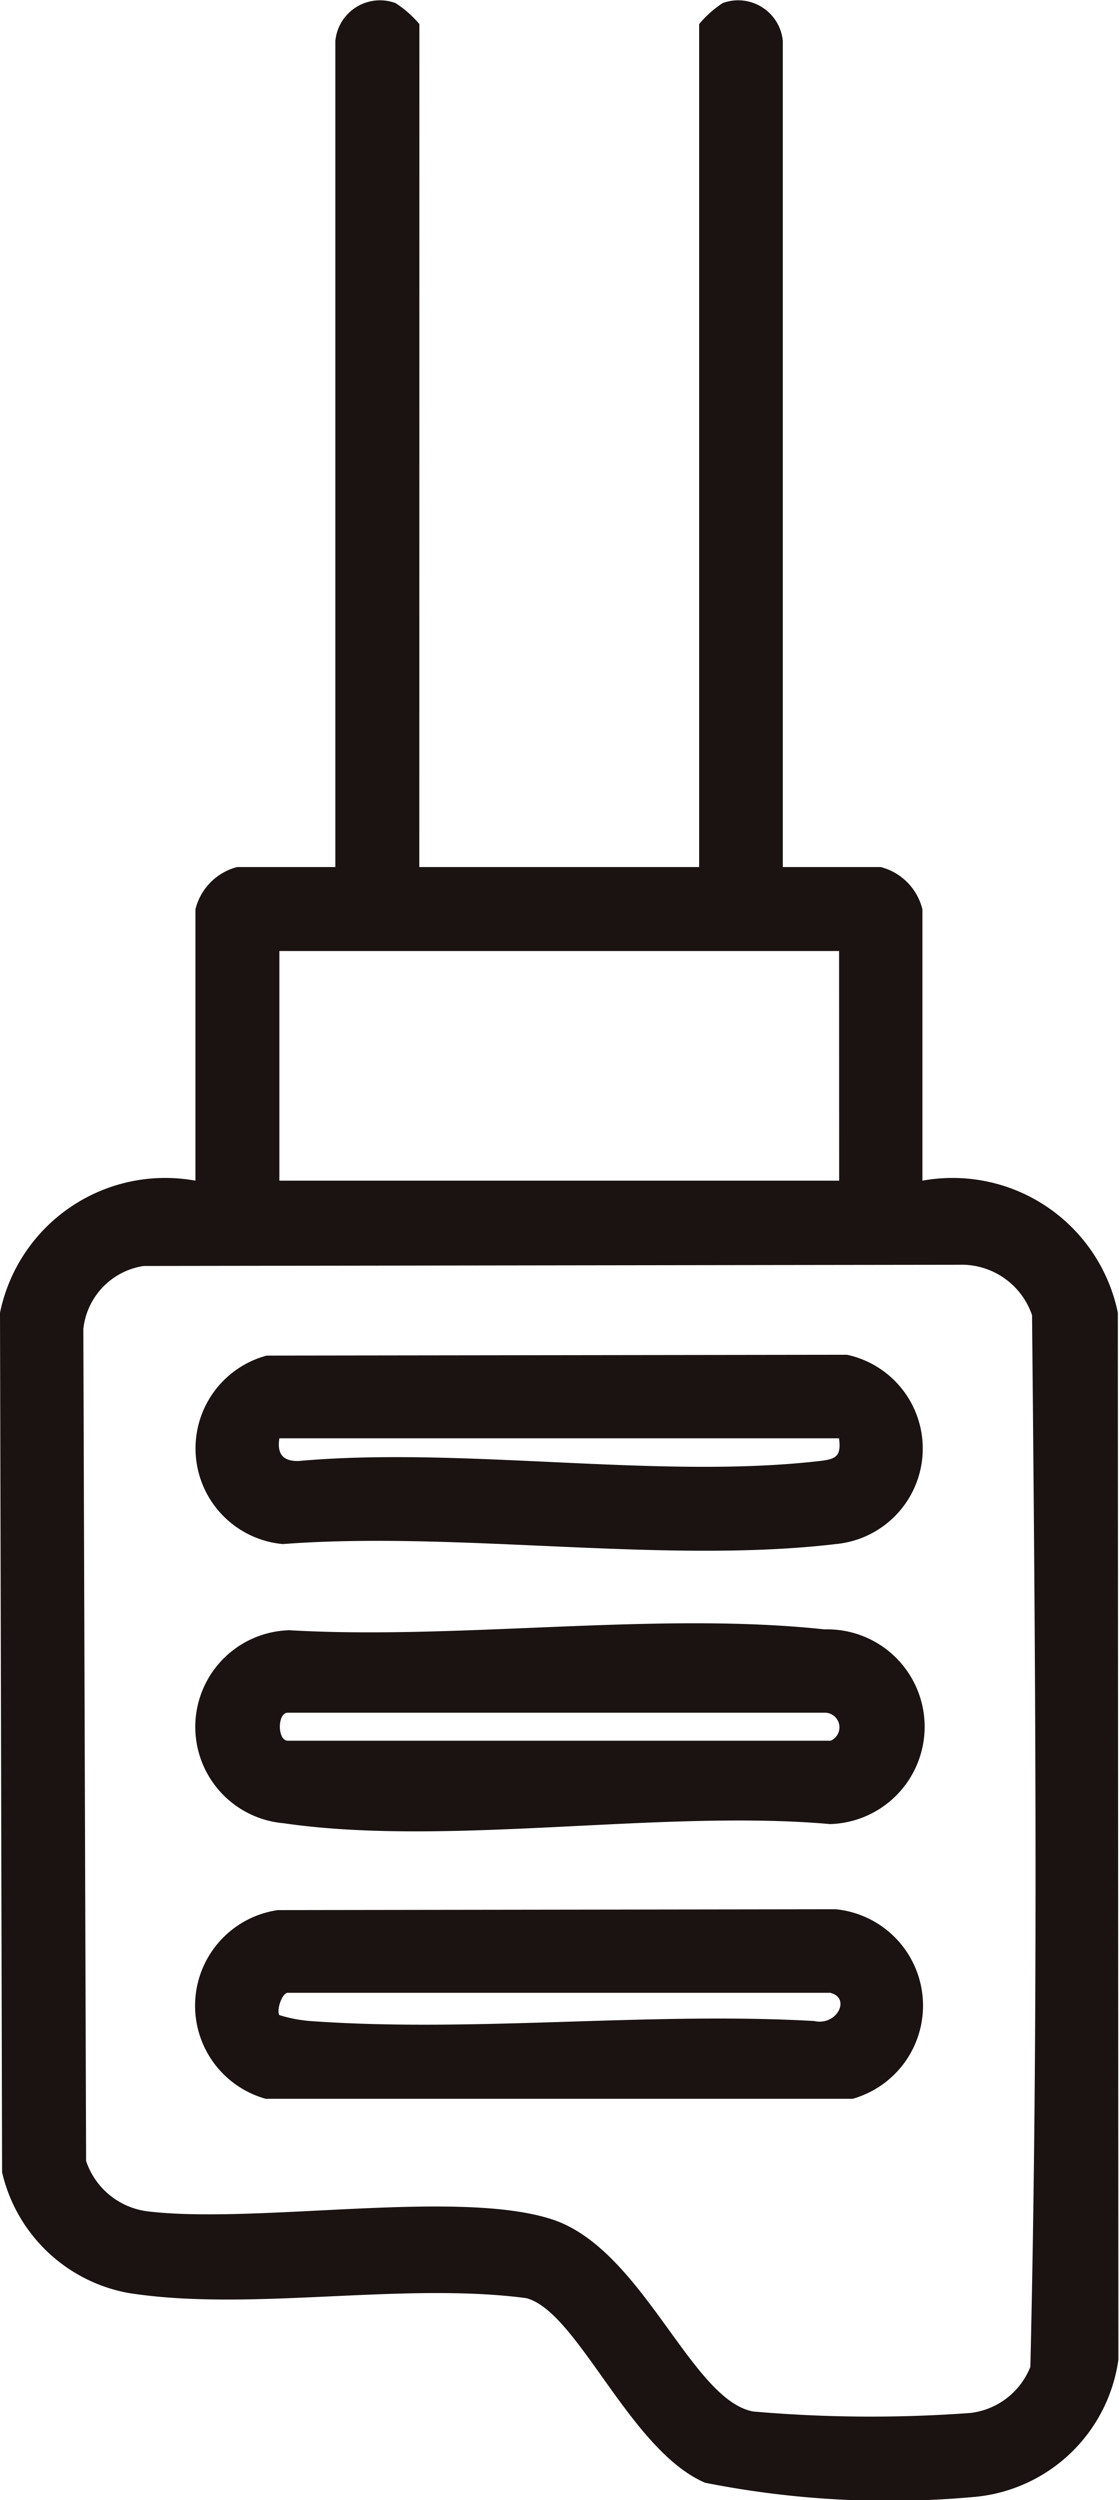 <svg xmlns="http://www.w3.org/2000/svg" width="14.555" height="32.5" viewBox="0 0 14.555 32.5">
  <g id="flow_ico04" transform="translate(-282.246 -9523.719)">
    <path id="flow_ico" d="M5.454,11.271h3.64V.313A1.379,1.379,0,0,1,9.4.04a.583.583,0,0,1,.782.492V11.271h1.274a.753.753,0,0,1,.542.55l0,3.527a2.194,2.194,0,0,1,2.542,1.717l.007,13.609A2.08,2.08,0,0,1,12.7,32.456a12.257,12.257,0,0,1-3.529-.182c-.981-.42-1.658-2.23-2.328-2.4-1.623-.213-3.593.182-5.175-.067A2.069,2.069,0,0,1,.027,28.238L0,17.065a2.194,2.194,0,0,1,2.542-1.717l0-3.527a.754.754,0,0,1,.542-.55H4.362V.532A.583.583,0,0,1,5.144.04a1.379,1.379,0,0,1,.311.273Zm5.46,1.092H3.634v2.985h7.281ZM1.868,16.457a.929.929,0,0,0-.784.818L1.12,28.091a.97.97,0,0,0,.8.655c1.421.171,4.06-.3,5.278.11,1.171.4,1.794,2.345,2.6,2.492a17.677,17.677,0,0,0,2.824.019.958.958,0,0,0,.78-.6c.107-4.542.065-9.123.022-13.67a.968.968,0,0,0-.946-.656Z" transform="translate(282.246 9523.719)" fill="#1a1311"/>
    <path id="flow_ico-2" data-name="flow_ico" d="M36.027,289.369c2.216.128,4.784-.246,6.96-.011a1.266,1.266,0,0,1,.074,2.531c-2.2-.194-4.969.3-7.108-.011a1.257,1.257,0,0,1,.074-2.509M43,290.441H36.006c-.137,0-.137.364,0,.364h7.062a.19.19,0,0,0-.073-.364" transform="translate(249.983 9255.542)" fill="#1a1311"/>
    <path id="flow_ico-3" data-name="flow_ico" d="M35.792,241.431l7.548-.011a1.247,1.247,0,0,1-.147,2.461c-2.222.263-4.92-.173-7.192,0a1.249,1.249,0,0,1-.21-2.45m7.446,1.075H35.957c-.032.2.043.3.251.295,2.139-.191,4.689.242,6.778,0,.214-.025.279-.06.251-.295" transform="translate(249.923 9299.91)" fill="#1a1311"/>
    <path id="flow_ico-4" data-name="flow_ico" d="M35.866,340.238l7.257-.011a1.259,1.259,0,0,1,.22,2.464H35.708a1.256,1.256,0,0,1,.158-2.453m7.19,1.075H35.995c-.074,0-.15.228-.109.29a1.81,1.81,0,0,0,.4.077c2.118.153,4.419-.122,6.557,0,.292.066.476-.291.218-.364" transform="translate(249.994 9208.311)" fill="#1a1311"/>
  </g>
</svg>
